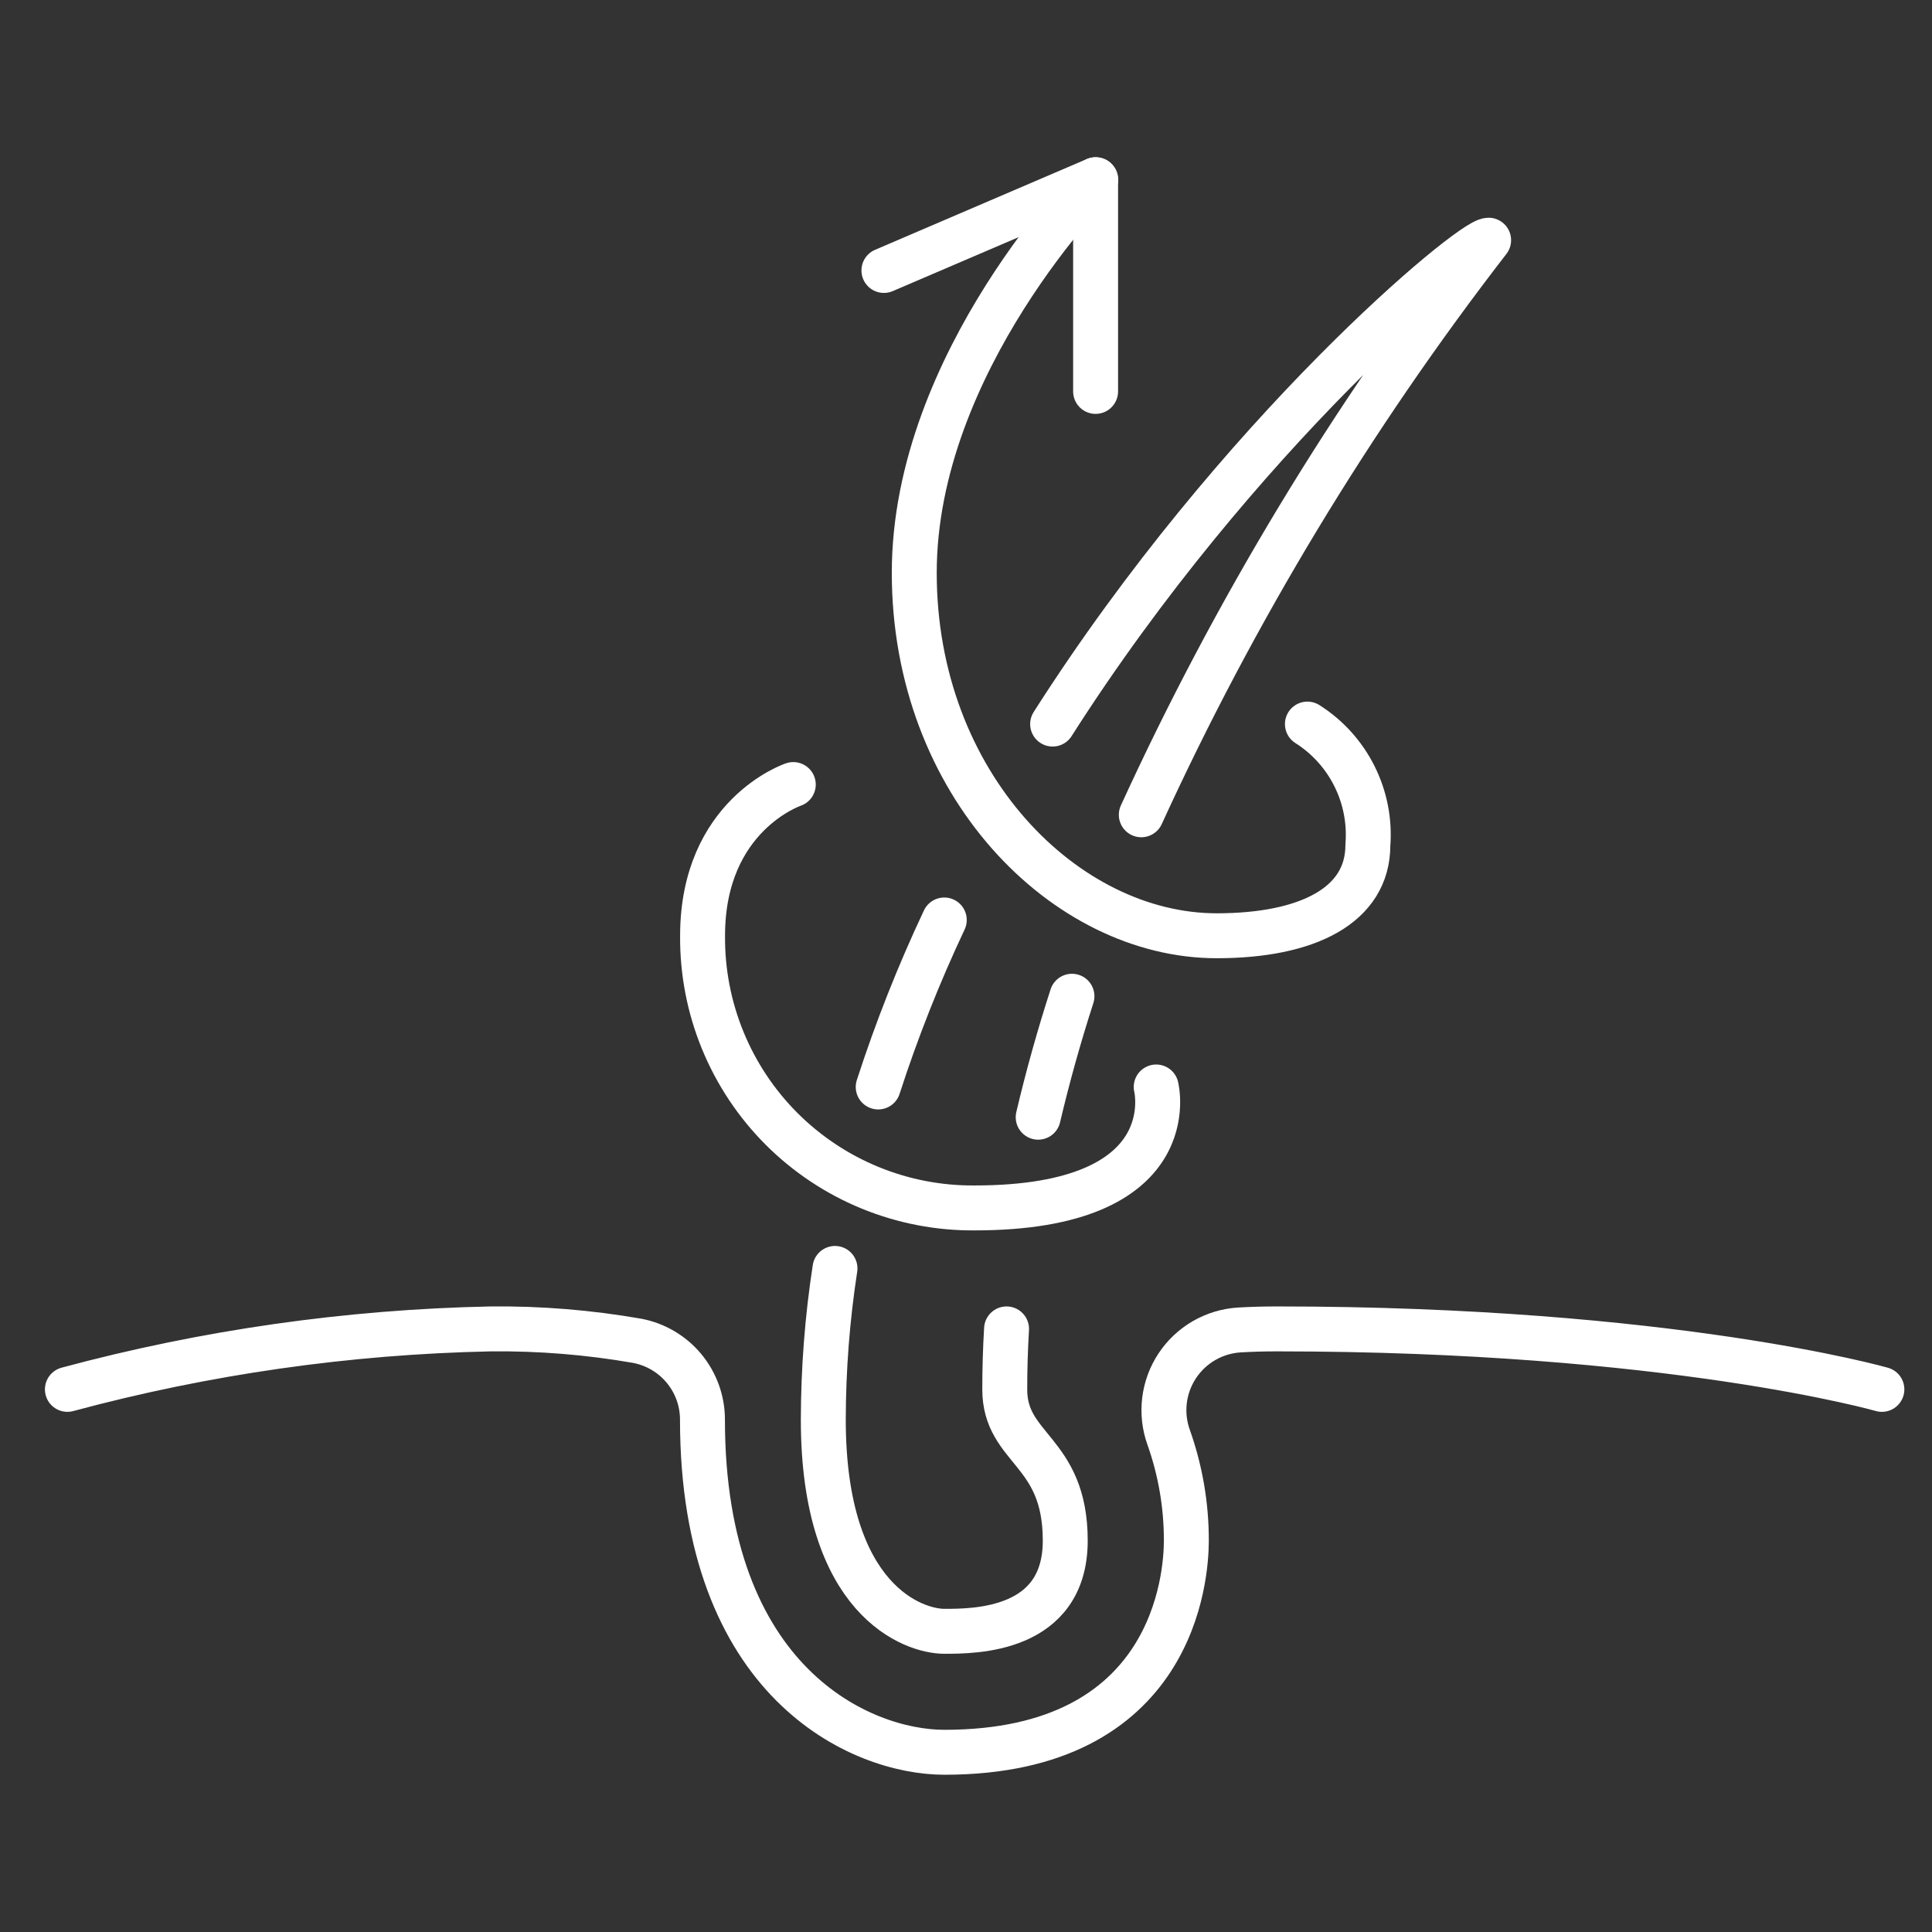 <svg width="86" height="86" viewBox="0 0 86 86" fill="none" xmlns="http://www.w3.org/2000/svg">
<rect x="0" y="0" width="86" height="86" fill="#333333" stroke="none"/>
<path d="M44.805 59.154C44.752 60.051 44.725 60.949 44.725 61.846C44.725 64.538 47.418 64.538 47.418 68.577C47.418 72.615 43.379 72.615 42.033 72.615C40.687 72.615 36.648 71.269 36.648 63.192C36.652 60.939 36.825 58.689 37.168 56.462M47.717 44.346C47.143 46.12 46.641 47.916 46.213 49.731M46.856 32.231C55.1 19.296 65.456 10.692 66.264 10.692C60.15 18.599 54.962 27.181 50.803 36.269M39.092 48.385C39.914 45.847 40.896 43.364 42.033 40.951" stroke="white" stroke-width="2" stroke-linecap="round" stroke-linejoin="round"/>
<path d="M83.769 61.846C83.769 61.846 74.346 59.154 56.846 59.154C56.238 59.154 55.682 59.171 55.173 59.201C54.619 59.234 54.08 59.396 53.599 59.673C53.118 59.951 52.708 60.337 52.402 60.8C52.096 61.263 51.902 61.791 51.836 62.343C51.769 62.894 51.832 63.453 52.019 63.976C52.544 65.453 52.811 67.009 52.808 68.577C52.808 70.151 52.288 78 42.038 78C38.314 78 31.269 74.904 31.269 63.192C31.27 62.358 30.977 61.55 30.443 60.908C29.909 60.267 29.168 59.833 28.347 59.681C26.201 59.308 24.025 59.131 21.846 59.154C15.478 59.286 9.15 60.19 3 61.846M39.346 12.039L48.769 8V17.423" stroke="white" stroke-width="2" stroke-linecap="round" stroke-linejoin="round"/>
<path d="M48.774 8C48.774 8 40.697 16.077 40.697 25.5C40.697 34.923 47.428 41.654 54.158 41.654C58.197 41.654 60.889 40.308 60.889 37.615C60.972 36.558 60.766 35.498 60.291 34.549C59.817 33.6 59.093 32.799 58.197 32.231M35.312 34.923C35.312 34.923 31.274 36.269 31.274 41.654C31.26 43.249 31.565 44.83 32.169 46.306C32.773 47.782 33.665 49.123 34.792 50.251C35.92 51.378 37.261 52.27 38.737 52.874C40.213 53.478 41.794 53.783 43.389 53.769C52.812 53.769 51.466 48.385 51.466 48.385" stroke="white" stroke-width="2" stroke-linecap="round" stroke-linejoin="round"/>
</svg>
